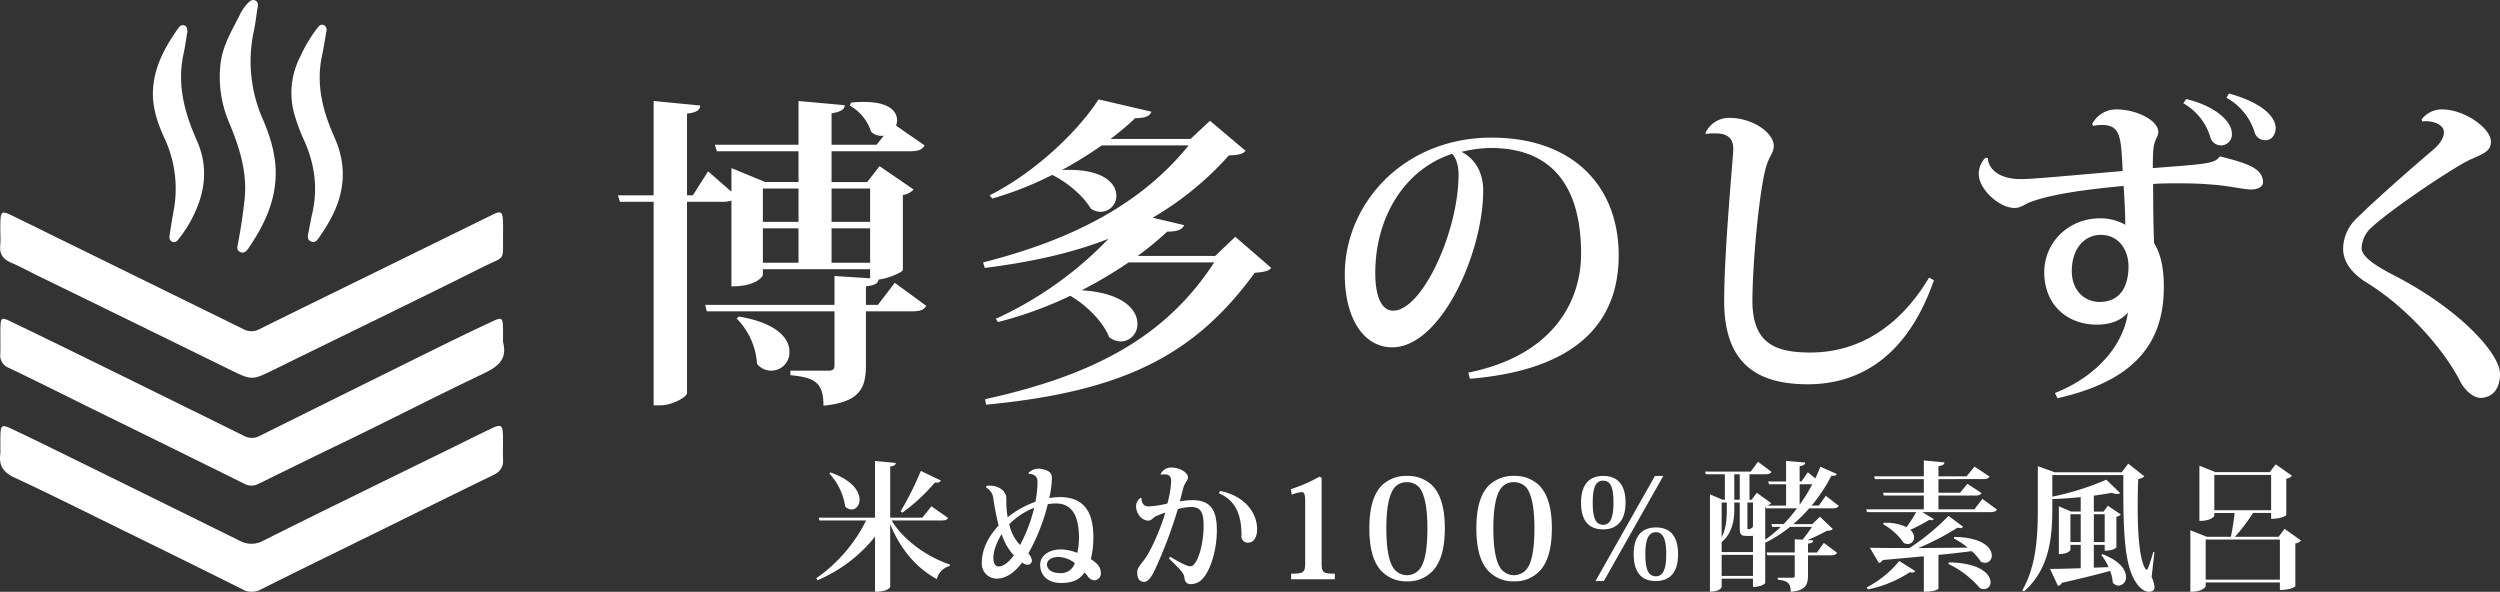 <svg xmlns="http://www.w3.org/2000/svg" xmlns:xlink="http://www.w3.org/1999/xlink" width="756.497" height="179.069" viewBox="0 0 756.497 179.069"><rect x="0" y="0" width="756.497" height="179.069" fill="#333333" stroke="none"/><defs><clipPath id="a"><rect width="152.566" height="179.069" fill="#fff"/></clipPath><clipPath id="b"><rect width="569.497" height="94.45" fill="#fff"/></clipPath><clipPath id="c"><rect width="449.298" height="39.737" fill="#fff"/></clipPath></defs><g transform="translate(-75 -23.293)"><g transform="translate(75 23.293)"><g transform="translate(0 0)" clip-path="url(#a)"><path d="M152.142,25.571c1.417,5.352-1.63,7.548-6.007,9.63-14.624,6.951-29.01,14.4-43.6,21.41C94.4,60.52,86.309,64.523,78.2,68.484a4.516,4.516,0,0,1-4.366-.005Q51.921,57.631,29.971,46.872c-9.1-4.48-18.165-9.038-27.312-13.42A4.037,4.037,0,0,1,.022,29.158c.093-2.767-.036-5.544.047-8.312.073-2.513.426-2.741,2.757-1.625q11.922,5.731,23.792,11.567,23.6,11.587,47.17,23.227a4.895,4.895,0,0,0,4.688.01q26.437-13.137,52.911-26.217c5.877-2.9,11.779-5.768,17.724-8.53,2.642-1.225,2.938-.95,3.027,1.983.042,1.433.005,2.871.005,4.309" transform="translate(0.071 77.891)" fill="#fff"/><path d="M.119,31.427c0-1.23-.031-2.461.005-3.691.093-3.1.446-3.4,3.182-2.123C8.415,28,13.471,30.482,18.533,32.969Q45.578,46.254,72.6,59.6a7.316,7.316,0,0,0,7.029-.036q12.779-6.4,25.63-12.678,14.9-7.32,29.809-14.6c4.6-2.258,9.189-4.568,13.814-6.77,2.684-1.277,3.234-.9,3.312,2.1.067,2.461-.078,4.927.036,7.382.114,2.383-.929,3.722-3.053,4.745-10.71,5.176-21.358,10.471-32.031,15.72-12.693,6.245-25.412,12.428-38.059,18.762a5.783,5.783,0,0,1-5.763.026Q56,65.592,38.6,57.088c-11.416-5.6-22.785-11.3-34.3-16.68C.949,38.845-.38,36.769.093,33.27A13.631,13.631,0,0,0,.1,31.427Z" transform="translate(0.001 104.061)" fill="#fff"/><path d="M.094,19.06c.005-1.334-.036-2.668.01-4,.1-2.871.514-3.167,3.053-1.947,4.714,2.258,9.391,4.589,14.079,6.894q28.158,13.807,56.3,27.644a5.011,5.011,0,0,0,4.916.067c12.122-6.007,24.275-11.935,36.418-17.89q17.116-8.4,34.232-16.794c2.476-1.2,2.949-.872,3.073,2,.057,1.433.036,2.871.026,4.3-.073,8.088.81,6.105-6.095,9.557C125.2,39.354,104.141,49.493,83.173,59.813c-6.988,3.437-6.915,3.452-13.773.083q-28.976-14.227-58-28.371c-2.668-1.3-5.275-2.757-8.005-3.914C.873,26.536-.29,24.885.068,22.134A24.253,24.253,0,0,0,.094,19.06" transform="translate(0.02 51.898)" fill="#fff"/><path d="M24.156,2.784c-.286,1.848-.54,4.2-1.028,6.5A43.342,43.342,0,0,0,25.812,36.05c2.445,5.679,4.2,11.525,3.873,17.869-.415,8-3.821,14.78-8.208,21.2-.561.825-1.371,1.724-2.559,1.106s-.763-1.744-.576-2.741Q19.58,66.991,20.3,60.414c.914-8.363-1.62-16.036-4.766-23.543a35.046,35.046,0,0,1-2.518-17.459c.555-5.285,3.255-9.874,5.648-14.515A13.776,13.776,0,0,1,21.4.837C22.028.26,22.682-.29,23.575.172s.893,1.282.581,2.611" transform="translate(53.705 0.001)" fill="#fff"/><path d="M19.351,3.464c-.379,2.186-.665,4.428-1.147,6.624-2.051,9.272.254,17.833,4,26.243,3.971,8.924,2.243,17.412-2.5,25.532a39.212,39.212,0,0,1-2.777,4.06c-.54.7-1.189,1.589-2.289,1.018-.883-.472-.737-1.417-.623-2.212q.545-3.644,1.21-7.273a36.021,36.021,0,0,0-2.86-21.892c-2.087-4.6-3.7-9.313-3.421-14.5C9.322,14,12.556,8.131,16.486,2.54c.452-.654,1.069-1.355,2.04-.96.8.327.763,1.121.825,1.884" transform="translate(37.35 6.142)" fill="#fff"/><path d="M27.616,3.2c-.483,2.72-.841,5.15-1.355,7.548-1.89,8.732.2,16.836,3.748,24.748,3.894,8.67,3.182,17.121-1.485,25.314a48.6,48.6,0,0,1-2.591,4.174c-.737,1.033-1.448,2.71-2.99,2.066s-.877-2.274-.628-3.556c.317-1.609.587-3.224.955-4.818,1.874-8.016.7-15.637-2.8-23.009a55.387,55.387,0,0,1-2.154-5.752,23.882,23.882,0,0,1,1.329-18.783,44.539,44.539,0,0,1,5.186-8.685c.509-.633,1.127-1.329,2.071-.836A1.521,1.521,0,0,1,27.616,3.2" transform="translate(71.192 6.037)" fill="#fff"/></g></g><g transform="translate(262 51.599)"><g transform="translate(0 0)" clip-path="url(#b)"><path d="M83.759,55.46l9.514,6.965c-.686,1.274-1.965,1.668-4.514,1.668H75.028V80.275c0,6.668-1.469,11.279-12.85,12.359,0-6.771-2.354-8.531-10-9.222V82.04H63.749c1.377,0,1.766-.491,1.766-1.668V64.093H26.872l-.491-1.96H65.515V53.4l10.788.686V51.34H43.842v1.766c0,.2-1.571,3.434-9.514,3.434V30.553a8.186,8.186,0,0,1-3.04.389H20.89V88.806c0,1.177-4.411,3.731-8.142,3.731h-1.96V30.942H.589L0,28.982H10.788V.441L24.912,1.813c-.194,1.372-.983,2.062-4.022,2.451V28.982h1.766l4.611-7.257L34.329,27.9V20.742l10.2,4.217h10.1V15.645H29.912l-.589-1.965H54.63V.441L68.657,1.715c-.2,1.372-1.177,1.96-4.028,2.451V13.68H78.263l2.16-2.743A4.593,4.593,0,0,1,76.6,9.755a14.028,14.028,0,0,0-6.474-7.942l.394-.88a29.114,29.114,0,0,1,4.017-.2c7.354,0,9.908,2.748,9.908,5.5a4.511,4.511,0,0,1-.3,1.663l8.633,5.982c-.783,1.372-1.96,1.771-4.611,1.771H64.63v9.314H75.423l3.726-4.805,10.3,7.062a5.285,5.285,0,0,1-3.239,1.663V51.54c-.1.686-4.12,2.549-7.354,2.937-.2,1.08-.788,1.673-3.828,2.062v5.593h3.628ZM36.58,65.659c11.576,1.965,15.3,6.673,15.3,10.593a5.515,5.515,0,0,1-9.805,3.731,21.429,21.429,0,0,0-6.182-13.736Zm18.05-38.74H43.842v10.1H54.63ZM43.842,49.38H54.63v-10.4H43.842ZM76.3,26.919H64.63v10.1H76.3ZM64.63,49.38H76.3v-10.4H64.63Z" transform="translate(0 1.815)" fill="#fff"/><path d="M97.9,41.93l10.885,9.416c-.783.977-2.354,1.274-5,1.469C85.74,77.533,64.456,88.715,22.476,92.732l-.292-1.663c33.049-7.262,54.727-18.935,69.338-41.391H65.633a138.685,138.685,0,0,1-14.222,8.434c12.651.783,16.867,5.982,16.867,10.1a5.176,5.176,0,0,1-5,5.394,6.253,6.253,0,0,1-3.531-1.274c-1.863-4.708-6.771-9.616-11.77-12.553A118.124,118.124,0,0,1,26.1,67.723l-.686-.977A111.163,111.163,0,0,0,59.548,42.519c-10.491,4.12-22.65,6.965-37.46,8.828l-.5-1.668C49.451,42.616,69.85,31.531,83.774,14.27H57.491a126.41,126.41,0,0,1-12.062,7.456c12.257-.589,16.473,3.92,16.473,7.748a4.812,4.812,0,0,1-4.708,4.9,5.53,5.53,0,0,1-3.035-.977c-2.257-3.925-7.262-8.045-11.673-10.2a100.836,100.836,0,0,1-18.147,7.159l-.783-.977C37.092,22.606,50.331,10.053,56.513.345L72.5,4.071c-.394,1.274-1.766,1.96-4.9,1.96a83.294,83.294,0,0,1-7.451,6.279H84.363l5.885-5.491,10.788,9.119c-.88.983-2.451,1.274-5.1,1.372A94.159,94.159,0,0,1,72.889,36.142L82.4,38.4c-.491,1.274-1.863,1.96-5.1,1.96a101.432,101.432,0,0,1-8.925,7.354H91.819Z" transform="translate(88.902 1.42)" fill="#fff"/><path d="M80.344,73.71c24.912-5,34.134-20.793,34.134-36,0-18.336-7.159-31.969-27.364-31.969a38.7,38.7,0,0,0-8.828,1.177c3.434,1.663,6.571,5.491,6.571,11.673C84.858,37.422,72.11,66.06,57.3,66.06c-8.336,0-14.324-8.331-14.324-22.067,0-21.284,17.656-41.386,44.431-41.386,24.421,0,38.448,14.513,38.448,35.6,0,19.518-11.77,34.62-45.019,37.363Zm-4.9-66.2C61.026,12.218,52.2,26.731,52.2,43.6c0,6.96,1.863,11.371,5.394,11.371,8.828,0,19.81-24.027,19.81-41.186,0-2.948-.88-5.3-1.96-6.279" transform="translate(176.956 10.734)" fill="#fff"/><path d="M64.3,6.048a7.9,7.9,0,0,1,7.159-4.611c7.159,0,13.536,4.509,13.536,8.536-.1,2.549-1.668,2.84-2.845,8.336-1.766,8.234-3.531,26.575-3.628,38.346,0,12.845,6.571,15.793,17.553,15.793,14.124,0,26.775-7.359,35.9-22.661l1.469.788C125.5,73.528,111.083,82.059,95.29,82.059c-14.222,0-25.306-5.3-25.306-25.112,0-12.451,1.668-31.872,2.748-45.505v-.686c0-4.611-3.92-4.611-5.686-4.611a10.872,10.872,0,0,0-2.554.194Z" transform="translate(264.75 5.916)" fill="#fff"/><path d="M114.791,9.217a8.153,8.153,0,0,1,7.456-4.411c5.588,0,12.553,3.137,12.553,6.868-.1,1.274-.788,1.96-1.177,3.434-.394,1.075-.491,3.823-.491,7.451,16.77-1.274,18.633-1.372,20.3-3.531,8.336,2.062,13.045,3.628,13.045,7.845,0,1.571-2.062,2.16-3.531,2.16-2.549,0-6.274-1.08-11.868-1.474-2.943-.292-6.571-.389-10.2-.389-2.549,0-5.2,0-7.651.194,0,7.359.1,14.222.3,17.947,1.469,2.354,2.937,6.08,2.937,13.239,0,17.656-9.606,28.546-32.169,33.643l-.783-1.571c13.633-5.394,20.992-15.5,22.072-24.416-1.965,2.549-5.5,3.726-9.416,3.726-8.828,0-15.89-5.885-15.89-15.89,0-8.731,7.062-16.284,16.965-16.284a14.95,14.95,0,0,1,7.553,1.965c0-4.022-.292-8.536-.491-11.77-8.434.783-20.69,2.16-27.752,4.708-2.16.686-3.142,1.96-5.3,1.96-4.509,0-10.788-5.588-10.788-10.3a6.754,6.754,0,0,1,2.062-4.908l.686.1c.1,3.04,3.04,6.376,10,6.376,2.451,0,5.292-.2,30.8-2.451-.491-10.5-.686-13.93-6.377-13.93a10.479,10.479,0,0,0-2.549.3Zm10.987,43.059c0-4.805-2.845-9.514-8.439-9.514-4.509,0-8.725,3.726-8.725,10.982,0,6.279,4.314,9.319,8.337,9.319,7.257,0,8.828-6.08,8.828-10.788M143.234,1.668c9.022,2.16,13.828,6.863,13.828,10.491a3.314,3.314,0,0,1-3.137,3.531,3.377,3.377,0,0,1-3.434-2.646,17.484,17.484,0,0,0-8.142-10.1ZM156.181,0c9.708,2.651,14.124,6.863,14.124,10.5,0,1.863-1.182,3.628-3.04,3.628a3.383,3.383,0,0,1-3.434-2.748,17.947,17.947,0,0,0-8.434-10.1Z" transform="translate(331.307 -0.001)" fill="#fff"/><path d="M125.742,3.979a7.676,7.676,0,0,1,6.279-3.04c6.571,0,14.713,5.593,14.713,9.805,0,3.531-3.731,3.925-8.045,6.279-8.239,4.708-22.952,14.907-27.855,19.421a8.831,8.831,0,0,0-3.234,6.469c0,2.748,4.805,5.691,10.394,8.536,19.518,10.2,31.483,23.438,31.483,29.518,0,4.319-2.062,7.165-5.885,7.262-2.16,0-4.805-2.257-6.274-5.2C133,74.5,122.211,61.352,108.778,53.118c-4.222-2.651-6.771-6.182-6.771-10a12.984,12.984,0,0,1,4.416-9.514c5-5,16.965-15.5,22.65-20.3,2.456-2.062,3.434-3.925,3.434-5.491,0-2.354-3.531-3.628-6.571-3.239Z" transform="translate(420.019 3.866)" fill="#fff"/></g></g><g transform="translate(322 162.625)"><g transform="translate(0 0)" clip-path="url(#c)"><path d="M39.9,17.276c-.334.547-.841.757-2.061.757H22.793c3.8,6.24,11.042,11.127,17.7,13.361l-.125.419a5.355,5.355,0,0,0-3.877,3.965C30.3,32.4,25.41,26.716,22.374,19.131v19c0,.125-.676,1.473-4.593,1.473V22.924A44.18,44.18,0,0,1,.378,36.111L0,35.524A46.473,46.473,0,0,0,15.084,18.032H.966l-.209-.841H17.781V.042l6.28.592c-.085.588-.423.926-1.687,1.051V17.191h9.734l2.737-3.454ZM4.3,3.5C11,5.859,13.1,9.269,13.1,11.716c0,1.767-1.095,2.991-2.4,2.991a2.716,2.716,0,0,1-1.936-.886,18.656,18.656,0,0,0-4.8-9.988ZM25.534,15.255A94.269,94.269,0,0,0,31.645,3.033l6.067,2.911a1.26,1.26,0,0,1-1.264.628,2.923,2.923,0,0,1-.547-.04,54.945,54.945,0,0,1-9.863,9.142Z" transform="translate(0 0.129)" fill="#fff"/><path d="M26.562,1.925A4.244,4.244,0,0,1,29.722.617a1.644,1.644,0,0,1,.463.044c2.991.463,3.454,1.518,3.454,2.782a26.135,26.135,0,0,1-.8,6.067,21.978,21.978,0,0,1,3.245-.294c6.908,0,10.153,4.13,10.108,12.093a26.49,26.49,0,0,1-.757,6.658c2.4,1.642,3.035,2.568,3.035,4.5a2.093,2.093,0,0,1-2.025,1.94,2.674,2.674,0,0,1-2.021-1.349,5.138,5.138,0,0,0-.926-1.01c-1.562,2.319-3.836,3.16-7.081,3.16-3.961,0-6.32-2.274-6.32-5.563,0-2.484,2.444-4.593,6.28-4.593a14.45,14.45,0,0,1,4.972,1.055,22.435,22.435,0,0,0,.5-4.464c0-6.574-1.977-10.495-6.992-10.495a16.6,16.6,0,0,0-2.444.209,58.764,58.764,0,0,1-5.9,14.919,3.717,3.717,0,0,1,1.1,2.19,1.331,1.331,0,0,1-1.308,1.224,2.6,2.6,0,0,1-1.642-.676c-2.234,2.951-4.847,4.887-7.8,4.887a4.545,4.545,0,0,1-4.424-4.8c0-4.211,2.109-8.091,5.1-11.292a77.322,77.322,0,0,1-1.6-8.176,4.279,4.279,0,0,0-2.234-3.325l.169-.467a4.444,4.444,0,0,1,1.055-.085c2.572,0,4.927,1.6,4.927,3.752v.841a26.432,26.432,0,0,0,.423,4.972,27.981,27.981,0,0,1,8.385-4.674A32.591,32.591,0,0,0,29.3,4.578c0-1.389-.717-2.315-2.613-2.4ZM17.544,30.2c1.473,0,3.076-1.308,4.593-3.333a16.855,16.855,0,0,1-3.667-6.445c-.547.757-2.528,4.3-2.528,7.166,0,1.852.717,2.613,1.562,2.613ZM28.289,12.46a21.617,21.617,0,0,0-7.544,4.972,13.355,13.355,0,0,0,2.906,5.9,3.409,3.409,0,0,1,.382.378A47.145,47.145,0,0,0,28.289,12.46m7.838,19.762a4.368,4.368,0,0,0,4.464-3.035,8.472,8.472,0,0,0-4.927-1.852c-2.065,0-3.5.926-3.5,2.274s1.264,2.613,3.961,2.613" transform="translate(37.651 1.868)" fill="#fff"/><path d="M31.459,2.559A3.436,3.436,0,0,1,34.744.534c2.568,0,5.016,1.558,5.016,2.991,0,.886-1.014,1.562-1.477,3.333-.294,1.22-.672,2.653-1.01,3.917a23.356,23.356,0,0,1,3.752-.382c5.688,0,7.455,3.08,7.455,9.19,0,5.435-1.6,10.491-3.116,12.934-1.264,2.105-2.572,3.245-4.847,3.285-1.179,0-1.771-.713-1.9-2.23-.125-1.224-2.15-3.12-4.633-5.519l.334-.552c1.981,1.18,4.931,2.911,6.155,2.911,2.105,0,4-6.574,4-12.053,0-3.708-.463-5.9-3.836-5.9a17.688,17.688,0,0,0-3.957.628A136.909,136.909,0,0,1,29.6,31.761c-.761,1.558-1.856,3.369-3.12,3.369-1.473,0-2.105-1.095-2.105-3.031,0-1.18,1.308-2.528,2.105-3.627,1.771-2.234,4.891-8.973,6.4-14.327-.757.254-2.19.8-2.991,1.184-.588.294-1.22,1.26-2.065,1.26-2.274,0-3.792-2.315-3.792-4.424A3.166,3.166,0,0,1,25.433,9.68l.254.085c-.044,1.22.5,2.528,2.146,2.528a28.5,28.5,0,0,0,5.688-.886A32.41,32.41,0,0,0,34.66,4.749c0-1.393-.423-2.15-1.981-2.15a5.164,5.164,0,0,0-1.095.085ZM49.45,7.615c7.544,1.473,11.252,6.7,11.211,11.63,0,2.359-1.055,4-2.613,4A1.886,1.886,0,0,1,55.939,21.1c0-5.479-1.3-10.454-6.823-12.769Z" transform="translate(72.736 1.617)" fill="#fff"/><path d="M40.013,8.546c0-1.856-.25-2.657-1.095-2.657a10.871,10.871,0,0,0-2.951.8l-.294-1.683a45.68,45.68,0,0,0,8.679-3.792l.632.334V27.043c0,3.12.254,3.543,4,3.543v1.683H35.758V30.586c4.005,0,4.255-.423,4.255-3.543Z" transform="translate(107.932 3.678)" fill="#fff"/><path d="M45.154,29.86c-2.4-2.568-3.579-6.783-3.579-12.894,0-5.942,1.18-10.41,3.917-13.063a10.591,10.591,0,0,1,7.459-2.741,10.552,10.552,0,0,1,7.5,2.741c2.737,2.653,3.961,7.121,3.961,13.063,0,6.111-1.224,10.326-3.623,12.894a10.186,10.186,0,0,1-7.838,3.2,10.242,10.242,0,0,1-7.8-3.2M49.075,4.828c-1.349,1.771-2.359,5.354-2.359,12.177,0,6.574.882,10.072,2.065,11.928a4.961,4.961,0,0,0,8.341,0c1.18-1.856,2.021-5.354,2.021-11.928,0-6.823-1.01-10.366-2.315-12.177a4.886,4.886,0,0,0-3.877-1.767,4.728,4.728,0,0,0-3.877,1.767" transform="translate(125.789 3.514)" fill="#fff"/><path d="M53.2,29.86c-2.4-2.568-3.579-6.783-3.579-12.894,0-5.942,1.179-10.41,3.917-13.063A10.591,10.591,0,0,1,61,1.161,10.552,10.552,0,0,1,68.5,3.9c2.737,2.653,3.961,7.121,3.961,13.063,0,6.111-1.224,10.326-3.623,12.894A10.186,10.186,0,0,1,61,33.064a10.242,10.242,0,0,1-7.8-3.2M57.119,4.828C55.77,6.6,54.76,10.182,54.76,17.006c0,6.574.882,10.072,2.065,11.928a4.961,4.961,0,0,0,8.341,0c1.179-1.856,2.021-5.354,2.021-11.928,0-6.823-1.01-10.366-2.315-12.177A4.891,4.891,0,0,0,61,3.061a4.723,4.723,0,0,0-3.877,1.767" transform="translate(150.127 3.514)" fill="#fff"/><path d="M57.486,9.3c0-5.982,2.862-8.136,6.739-8.136,4.678,0,6.743,3.12,6.743,8.051,0,5.688-2.778,8.132-6.783,8.132-3.076,0-6.7-1.3-6.7-8.047m3.539-.044c0,3.667.463,6.7,3.16,6.7,2.822,0,3.12-3.792,3.12-6.7,0-4.255-.676-6.658-3.12-6.658-2.4,0-3.16,2.319-3.16,6.658M82.388,1.161,64.394,32.979H61.866L79.86,1.161ZM73.415,24.888c0-4.718,1.852-8.136,6.739-8.136,4.09,0,6.7,2.363,6.7,8.091,0,6.155-3.031,8.136-6.739,8.136-2.19,0-6.7-.592-6.7-8.091m3.538,0c0,3.245.334,6.658,3.2,6.658,2.613,0,3.12-3.2,3.12-6.658,0-3.329-.423-6.7-3.16-6.7-3.035,0-3.16,4.344-3.16,6.7" transform="translate(173.93 3.514)" fill="#fff"/><path d="M107.257,13.639c-.294.552-.886.761-1.977.761H98.324a52.562,52.562,0,0,1-4.8,4.762H99.25l2.323-2.234,3.917,3.752a2.478,2.478,0,0,1-1.727.463c-1.518.8-3.836,1.981-5.942,2.866l1.723.085c-.036.547-.294.8-1.594.966v2.7h2.693l2.109-2.906,4,2.991c-.334.552-.882.761-1.973.761H97.95v6.067c0,2.737-.636,4.593-5.229,4.972,0-2.822-1.139-3.329-3.921-3.667v-.588h4.468c.552,0,.672-.209.672-.717V28.6h-8.3l-.209-.845h8.506v-4l2.363.125c.97-1.18,2.061-2.693,2.87-3.877H92.507a38.162,38.162,0,0,1-7.5,4.8V36.987c0,.085-1.014,1.18-3.712,1.18V35.679H71.82v2.488c0,.085-.423,1.433-3.539,1.433V10.144l3.792,1.642h.721V4.078H67.021l-.209-.8H80.628L82.818.286,86.9,3.361c-.294.547-.882.717-1.932.717H80.245v7.709h.64L82.48,9.681l4.344,3.16a3.129,3.129,0,0,1-1.308.717h5.813V7.109H86.151l-.258-.841h5.435V.032l5.777.5c-.044.632-.467.886-1.683,1.1V6.268h.543L97.9,3.486l2.282,1.852c.543-1.22,1.091-2.4,1.518-3.534l4.968,2.19a1,1,0,0,1-1.01.547,3.538,3.538,0,0,1-.592-.085,47.568,47.568,0,0,1-6.026,9.1h2.19l2.109-2.951Zm-31.6.676c0,2.826-.246,7.29-3.832,10.281v3.035H81.3V22.7a5.917,5.917,0,0,1-.926.044c-2.906,0-3.076,0-3.076-3.289V12.632H75.652Zm-2.274-1.683H71.82V23.163c1.558-3.031,1.558-6.32,1.558-8.889ZM71.82,34.837H81.3V28.473H71.82ZM77.3,4.078H75.652v7.713H77.3Zm4,8.554H79.617v7.709c0,.338,0,.338.081.338a1.567,1.567,0,0,0,1.6-.8Zm5.567,6.53h3.708A48.869,48.869,0,0,0,94.617,14.4h-9.4l-.169-.717h-.04v10.2A35.964,35.964,0,0,0,89.685,20H87.113ZM95.422,13.3a51.272,51.272,0,0,0,3.828-6.2H95.422Z" transform="translate(202.147 0.098)" fill="#fff"/><path d="M114.03,11.63l4.424,3.245c-.294.547-.841.757-2.021.757H95.867l3.5,2.109a.83.83,0,0,1-.676.338,2.289,2.289,0,0,1-.672-.129,51.175,51.175,0,0,1-5.773,3.035,3.124,3.124,0,0,1,1.135,2.274,1.92,1.92,0,0,1-1.9,2.021,2.375,2.375,0,0,1-1.224-.334A18.686,18.686,0,0,0,84.031,19.3l.125-.423a14.055,14.055,0,0,1,6.952,1.308,42.4,42.4,0,0,0,2.906-4.553H79.14l-.209-.841h17.4V10.62H84.2l-.209-.845H96.334V5.644H81.544L81.29,4.8H96.334V0l6.236.588c-.04.632-.463.93-1.812,1.139V4.8h8.514l2.4-2.951,4.553,3.035c-.338.547-.886.757-2.025.757H100.758v4.13h6.53l2.234-2.7,4.255,2.782c-.294.592-.8.761-1.936.761H100.758V14.79h10.873ZM93.721,33.457a.884.884,0,0,1-.845.463,2.827,2.827,0,0,1-.757-.125A35.779,35.779,0,0,1,79.394,39.02l-.338-.592a32.18,32.18,0,0,0,9.859-8Zm15.885-7.077a21.853,21.853,0,0,0-4.215-2.782l.169-.467c8.51.129,11.336,3.333,11.336,5.608a2.082,2.082,0,0,1-2.065,2.23,2.815,2.815,0,0,1-1.22-.334,17.185,17.185,0,0,0-2.782-3.2c-2.782.382-6.111.757-10.072,1.139v10.2c0,.209-1.389.926-3.667.926h-.757v-10.7L83.9,30.128a1.824,1.824,0,0,1-1.18.886l-2.7-4.593c2.737.044,6.912.085,11.968.085a70.34,70.34,0,0,0,11.839-9.734l4.384,3.285a1.04,1.04,0,0,1-.845.423,3.842,3.842,0,0,1-.8-.169,79.881,79.881,0,0,1-11.8,6.155v.04Zm-5.688,4.464c9.48.125,12.6,3.623,12.6,5.982a1.986,1.986,0,0,1-1.981,2.109,2.749,2.749,0,0,1-1.224-.294,29.041,29.041,0,0,0-9.565-7.335Z" transform="translate(238.814 0.002)" fill="#fff"/><path d="M130.642,27l-.841,7.544a9.924,9.924,0,0,1,.886,3.116c0,1.264-1.349,1.349-1.687,1.349-1.349,0-2.782-1.135-3.667-2.444-3.917-5.354-4.171-16.308-4.086-32.865H99.758v6.53a83.623,83.623,0,0,0,16.348-5.141l4.171,4.046a1.418,1.418,0,0,1-.926.294,4.125,4.125,0,0,1-1.558-.378c-1.562.294-3.458.588-5.479.882v4.807h2.951l1.3-1.771,3.917,2.657a2.23,2.23,0,0,1-1.345.672v9.271c0,.125-1.01,1.01-3.543,1.01V24.809h-3.285v6.908l4.468-.169a15.148,15.148,0,0,0-2.194-3.623l.338-.294c5.39,2.065,7.121,4.847,7.121,6.868a2.45,2.45,0,0,1-2.234,2.657,2.39,2.39,0,0,1-1.767-.926,11.466,11.466,0,0,0-.805-3.543c-3.454.97-8.172,2.15-14.621,3.623a1.453,1.453,0,0,1-1.179.886l-2.359-5.1c1.981,0,5.27-.085,9.271-.213V24.809h-3.12v1.518c0,.085-.588,1.264-3.5,1.264V13.135l3.712,1.6h2.906V10.353c-2.866.3-5.817.507-8.595.592v2.613c0,7.838-.467,18.288-8.554,25.325l-.552-.294c4.34-7.459,4.722-16.69,4.722-24.991V1l5.1,1.852h20.269L122.72.241l4.891,3.836a3.5,3.5,0,0,1-1.856.8c-.129,2.866-.169,5.777-.169,8.639,0,17.866,2.7,18.88,2.737,18.88.423,0,1.771-4.633,1.981-5.439Zm-25.41-3.035h3.116V15.538h-3.116ZM115.6,15.538h-3.285v8.426H115.6Z" transform="translate(274.277 0.731)" fill="#fff"/><path d="M131.814,19.805l4.972,3.539a2.849,2.849,0,0,1-1.727.886V37.168c0,.085-1.308,1.135-4.678,1.135V36.028H107.922v1.139c0,.125-.761,1.683-4.633,1.683V20.228l4.968,1.981h7.29c.423-1.94.886-4.891,1.139-7.206h-6.151v.8c0,.085-.676,1.6-4.509,1.6V.716l4.847,1.94h16.433L129.117.293l4.931,3.458a2.883,2.883,0,0,1-1.731.882v11c0,.085-1.3,1.139-4.589,1.139V15H122.25a53.109,53.109,0,0,1-5.479,7.206H130ZM107.922,35.183h22.459V23.046H107.922Zm2.613-21.026h17.193V3.5H110.535Z" transform="translate(312.512 0.888)" fill="#fff"/></g></g></g></svg>